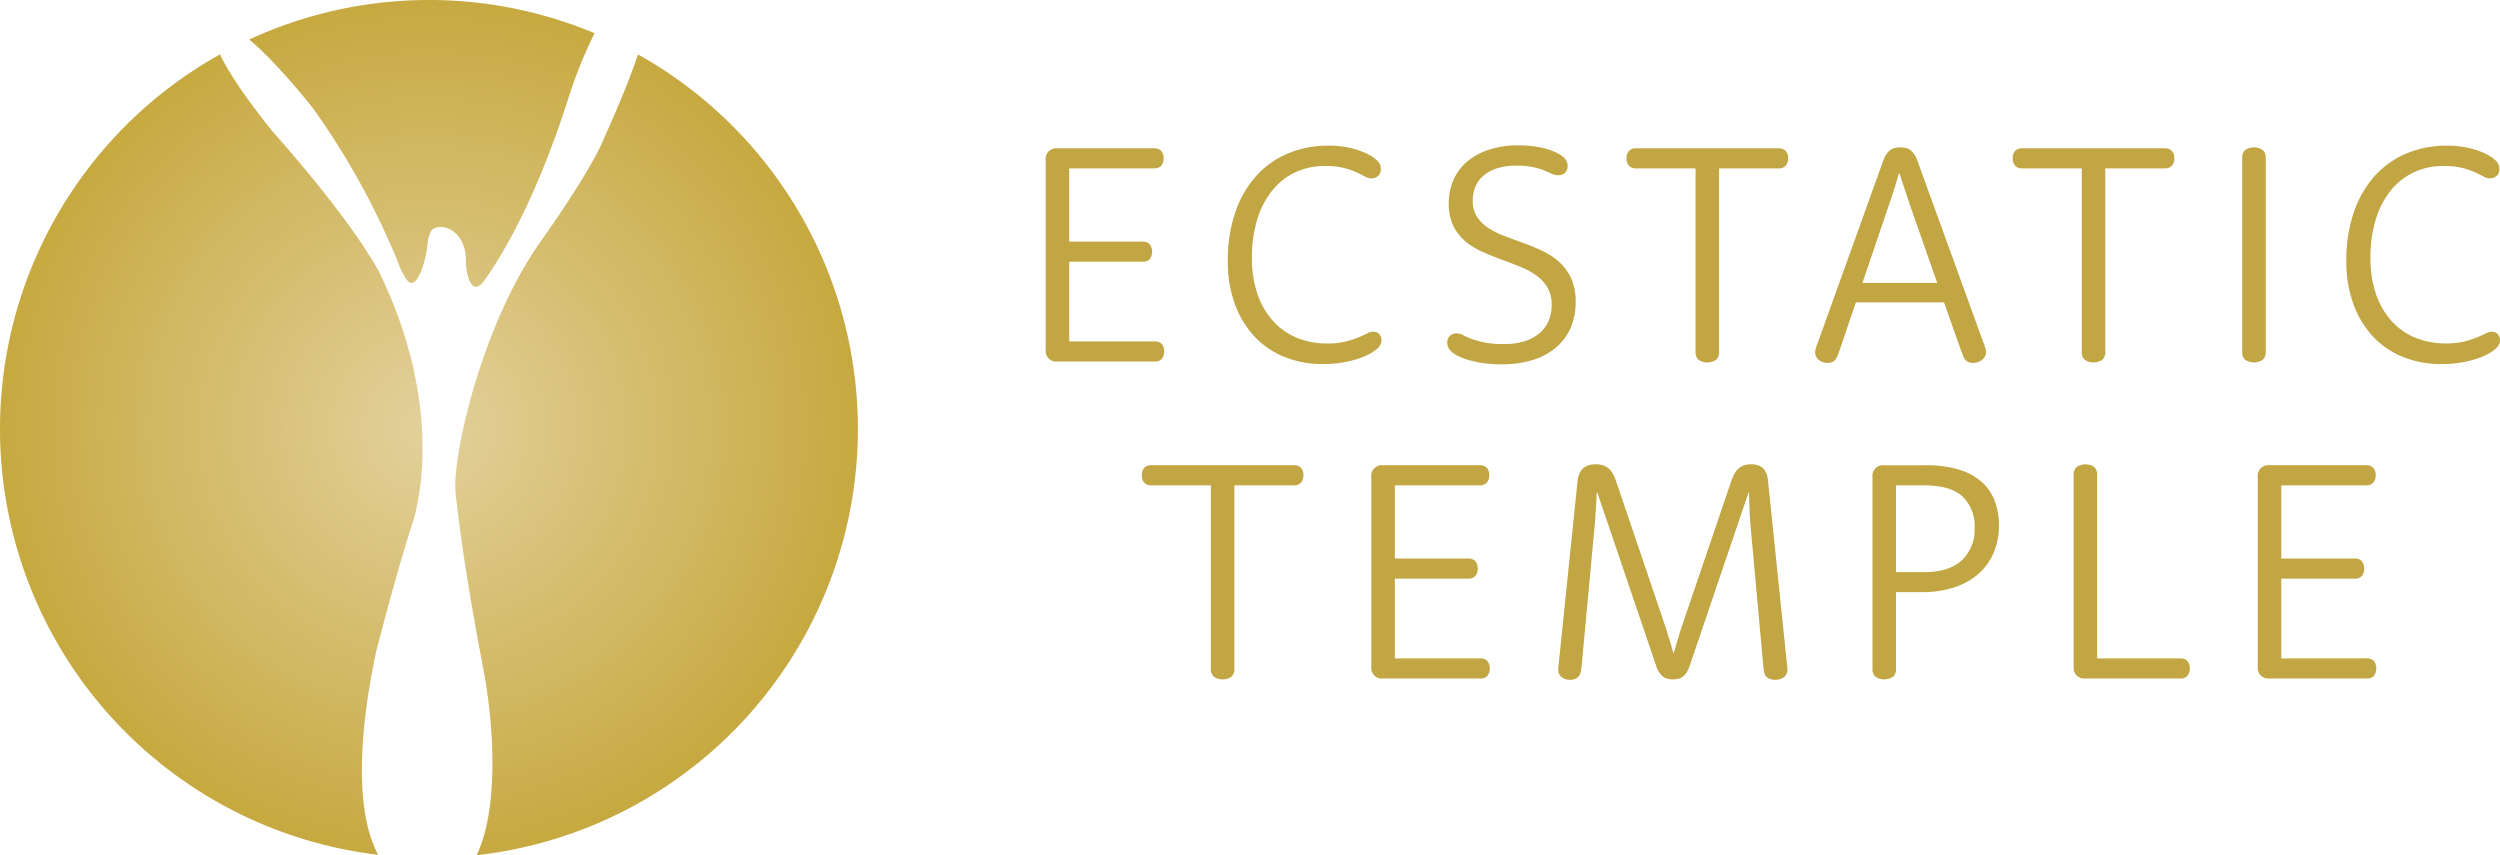 <svg id="Laag_1" data-name="Laag 1" xmlns="http://www.w3.org/2000/svg" xmlns:xlink="http://www.w3.org/1999/xlink" width="535.079" height="183.041" viewBox="0 0 535.079 183.041">
  <defs>
    <style>
      .cls-1 {
        fill: url(#Naamloos_verloop_4);
      }

      .cls-2 {
        fill: #c2a643;
      }
    </style>
    <radialGradient id="Naamloos_verloop_4" data-name="Naamloos verloop 4" cx="98.01" cy="95.508" r="91.665" gradientUnits="userSpaceOnUse">
      <stop offset="0" stop-color="#e3d19c"/>
      <stop offset="1" stop-color="#c7a941"/>
    </radialGradient>
  </defs>
  <path class="cls-1" d="M59.533,12.442a91.9,91.9,0,0,1,73.93-1.351,97.508,97.508,0,0,0-5.8,14.524C120.243,48.6,112.653,60.09,109.954,63.92s-4.048-.766-4.048-4.443-2.193-6.742-5.229-6.895-2.7,2.6-3.261,5.669S95.449,64.84,94.1,64.533s-3.036-5.209-3.036-5.209A162.988,162.988,0,0,0,73.184,27.147S65.677,17.53,59.533,12.442Zm83.23,3.2c-1.547,4.564-3.914,10.508-7.425,18.248,0,0-2.107,5.824-13.408,21.759-12.737,17.96-19.06,46.427-18.217,53.934s2.193,17.927,5.9,37.386c2.546,13.354,3.185,30.6-1.406,40.063a91.8,91.8,0,0,0,34.552-171.39ZM86.678,143.6s4.048-15.936,7.59-26.967c0,0,8.518-22.294-6.747-54.088,0,0-4.6-9.63-22.771-30.184,0,0-8.257-9.9-11.465-16.734a91.795,91.795,0,0,0,33.85,171.32C82.556,178.435,82.592,162.855,86.678,143.6Z" transform="translate(-6.201 -3.988)"/>
  <g>
    <path class="cls-2" d="M235.046,77.061h18.317a1.984,1.984,0,0,1,1.49.547,2.7,2.7,0,0,1,0,3.213,1.977,1.977,0,0,1-1.49.547H232.529a2.259,2.259,0,0,1-2.517-2.518V38.243a2.259,2.259,0,0,1,2.517-2.517h20.7a1.978,1.978,0,0,1,1.49.547,2.165,2.165,0,0,1,.53,1.572,2.282,2.282,0,0,1-.53,1.624,1.952,1.952,0,0,1-1.49.562H235.046V55.7h15.733a1.981,1.981,0,0,1,1.491.547,2.7,2.7,0,0,1,0,3.213,1.988,1.988,0,0,1-1.491.547H235.046Z" transform="translate(-6.201 -3.988)"/>
    <path class="cls-2" d="M268.99,59.871A31.619,31.619,0,0,1,270.6,49.405a22.368,22.368,0,0,1,4.471-7.766,18.974,18.974,0,0,1,6.823-4.82,22.2,22.2,0,0,1,8.661-1.657,20.415,20.415,0,0,1,3.843.331,18.9,18.9,0,0,1,3.047.829,12.52,12.52,0,0,1,2.2,1.044,7.389,7.389,0,0,1,1.276.943,2.954,2.954,0,0,1,.646.9,2.552,2.552,0,0,1,.181.992,2.08,2.08,0,0,1-.148.8,1.77,1.77,0,0,1-.414.614,2.011,2.011,0,0,1-.645.4,2.3,2.3,0,0,1-.847.149,2.817,2.817,0,0,1-1.39-.414q-.729-.414-1.821-.911a15.55,15.55,0,0,0-6.757-1.324,14.708,14.708,0,0,0-6.111,1.274,13.881,13.881,0,0,0-4.936,3.761,18.2,18.2,0,0,0-3.313,6.16,27.2,27.2,0,0,0-1.209,8.479,23.376,23.376,0,0,0,1.194,7.767,16.6,16.6,0,0,0,3.328,5.747,14.093,14.093,0,0,0,5.083,3.576,16.639,16.639,0,0,0,6.459,1.227,16.47,16.47,0,0,0,3.892-.4,19.921,19.921,0,0,0,2.733-.86q1.126-.465,1.888-.862a3.054,3.054,0,0,1,1.392-.4,1.929,1.929,0,0,1,.728.132,1.4,1.4,0,0,1,.547.381,2.032,2.032,0,0,1,.347.58,1.84,1.84,0,0,1,.134.694,2.123,2.123,0,0,1-.183.9,2.967,2.967,0,0,1-.612.827,7.6,7.6,0,0,1-1.574,1.126,15.111,15.111,0,0,1-2.533,1.111,22.108,22.108,0,0,1-3.429.844,25.294,25.294,0,0,1-4.223.331,21.589,21.589,0,0,1-8.215-1.525,17.94,17.94,0,0,1-6.425-4.387,20.314,20.314,0,0,1-4.19-6.94A26.322,26.322,0,0,1,268.99,59.871Z" transform="translate(-6.201 -3.988)"/>
    <path class="cls-2" d="M316.282,47.517a12.389,12.389,0,0,1,.977-4.951,10.805,10.805,0,0,1,2.882-3.926,13.78,13.78,0,0,1,4.7-2.6,20.15,20.15,0,0,1,6.443-.943,22.883,22.883,0,0,1,3.509.248,18.927,18.927,0,0,1,2.8.63,11.162,11.162,0,0,1,2.053.844,5.727,5.727,0,0,1,1.243.86,2.946,2.946,0,0,1,.645.9,2.53,2.53,0,0,1,.182.992,1.825,1.825,0,0,1-.562,1.391,2.08,2.08,0,0,1-1.492.531,3.181,3.181,0,0,1-1.341-.314q-.678-.316-1.64-.712a14.183,14.183,0,0,0-2.385-.712,16.679,16.679,0,0,0-3.543-.316,13.336,13.336,0,0,0-4.091.562,8.549,8.549,0,0,0-2.914,1.559A6.236,6.236,0,0,0,322,43.923a7.65,7.65,0,0,0-.58,3,6.2,6.2,0,0,0,.945,3.527,8.4,8.4,0,0,0,2.5,2.4,18.238,18.238,0,0,0,3.529,1.722l4.04,1.491q2.069.76,4.04,1.7A14.426,14.426,0,0,1,340,60.137a10.716,10.716,0,0,1,2.5,3.478,12.11,12.11,0,0,1,.943,5.066,13.616,13.616,0,0,1-1.026,5.35,11.507,11.507,0,0,1-3.03,4.206,14.014,14.014,0,0,1-4.969,2.75,21.982,21.982,0,0,1-6.873.976,26.692,26.692,0,0,1-4.056-.28,23.364,23.364,0,0,1-3.165-.7,12,12,0,0,1-2.235-.894,5.868,5.868,0,0,1-1.308-.911,2.975,2.975,0,0,1-.647-.894,2.565,2.565,0,0,1-.181-.994,1.88,1.88,0,0,1,.562-1.409A2.057,2.057,0,0,1,318,75.339a2.725,2.725,0,0,1,1.324.365,14.231,14.231,0,0,0,1.74.777,19,19,0,0,0,2.732.779,20.69,20.69,0,0,0,4.307.365,14.477,14.477,0,0,0,4.421-.613,9.117,9.117,0,0,0,3.2-1.722,7.063,7.063,0,0,0,1.939-2.65,8.622,8.622,0,0,0,.645-3.361,7.2,7.2,0,0,0-.943-3.827,8.693,8.693,0,0,0-2.5-2.616,17.431,17.431,0,0,0-3.528-1.855q-1.971-.777-4.042-1.54t-4.04-1.656a14.578,14.578,0,0,1-3.527-2.237,10.1,10.1,0,0,1-2.5-3.278A10.8,10.8,0,0,1,316.282,47.517Z" transform="translate(-6.201 -3.988)"/>
    <path class="cls-2" d="M356.319,40.031a1.9,1.9,0,0,1-1.456-.562,2.273,2.273,0,0,1-.53-1.624,2.156,2.156,0,0,1,.53-1.572,1.929,1.929,0,0,1,1.456-.547h30.572a1.977,1.977,0,0,1,1.491.547,2.165,2.165,0,0,1,.531,1.572,2.282,2.282,0,0,1-.531,1.624,1.952,1.952,0,0,1-1.491.562H374.139V79.348a2.116,2.116,0,0,1-.629,1.639,3.363,3.363,0,0,1-3.776,0,2.116,2.116,0,0,1-.629-1.639V40.031Z" transform="translate(-6.201 -3.988)"/>
    <path class="cls-2" d="M399.968,78.85q-.364,1.028-.58,1.508a2.567,2.567,0,0,1-.513.777,1.747,1.747,0,0,1-.629.383,2.555,2.555,0,0,1-.894.148,3.048,3.048,0,0,1-.927-.148,2.916,2.916,0,0,1-.846-.432,2.4,2.4,0,0,1-.63-.695,1.809,1.809,0,0,1-.248-.945,3.139,3.139,0,0,1,.083-.694,12.179,12.179,0,0,1,.448-1.326l14.016-38.985c.089-.243.177-.464.266-.661a4.89,4.89,0,0,1,.28-.547c.1-.165.2-.315.3-.447a4.131,4.131,0,0,1,.349-.4,2.78,2.78,0,0,1,1.026-.645,5.051,5.051,0,0,1,2.916,0,2.764,2.764,0,0,1,1.026.645,3.874,3.874,0,0,1,.349.4,5.251,5.251,0,0,1,.3.447,5.064,5.064,0,0,1,.282.547c.087.2.176.418.264.661l14.135,38.952a11.814,11.814,0,0,1,.448,1.325,2.911,2.911,0,0,1,.083.63,1.852,1.852,0,0,1-.265.994,2.618,2.618,0,0,1-.662.728,2.866,2.866,0,0,1-.894.448,3.5,3.5,0,0,1-.994.148,2.45,2.45,0,0,1-.86-.148,1.833,1.833,0,0,1-.663-.415,2.311,2.311,0,0,1-.464-.712q-.2-.447-.564-1.442l-3.614-10.234H403.409Zm20.86-14.308-5.869-16.75q-.465-1.395-.862-2.589t-.7-2.122q-.364-1.061-.632-1.957h-.132q-.262.9-.6,1.99-.262.93-.661,2.123t-.86,2.555l-5.689,16.75Z" transform="translate(-6.201 -3.988)"/>
    <path class="cls-2" d="M438.979,40.031a1.909,1.909,0,0,1-1.458-.562,2.282,2.282,0,0,1-.53-1.624,2.165,2.165,0,0,1,.53-1.572,1.933,1.933,0,0,1,1.458-.547h30.572a1.976,1.976,0,0,1,1.489.547,2.165,2.165,0,0,1,.531,1.572,2.282,2.282,0,0,1-.531,1.624,1.95,1.95,0,0,1-1.489.562H456.8V79.348a2.123,2.123,0,0,1-.629,1.639,3.363,3.363,0,0,1-3.776,0,2.116,2.116,0,0,1-.629-1.639V40.031Z" transform="translate(-6.201 -3.988)"/>
    <path class="cls-2" d="M486.1,37.746a2.12,2.12,0,0,1,.63-1.639,3.361,3.361,0,0,1,3.775,0,2.113,2.113,0,0,1,.63,1.639v41.6a2.113,2.113,0,0,1-.63,1.639,3.361,3.361,0,0,1-3.775,0,2.12,2.12,0,0,1-.63-1.639Z" transform="translate(-6.201 -3.988)"/>
    <path class="cls-2" d="M508.39,59.871A31.672,31.672,0,0,1,510,49.405a22.37,22.37,0,0,1,4.472-7.766,19,19,0,0,1,6.822-4.82,22.207,22.207,0,0,1,8.662-1.657,20.43,20.43,0,0,1,3.843.331,18.91,18.91,0,0,1,3.046.829,12.477,12.477,0,0,1,2.2,1.044,7.358,7.358,0,0,1,1.274.943,2.908,2.908,0,0,1,.647.9,2.533,2.533,0,0,1,.182.992,2.043,2.043,0,0,1-.15.8,1.716,1.716,0,0,1-.414.614,1.969,1.969,0,0,1-.645.4,2.29,2.29,0,0,1-.845.149,2.823,2.823,0,0,1-1.391-.414c-.487-.276-1.092-.58-1.822-.911a15.531,15.531,0,0,0-6.757-1.324,14.716,14.716,0,0,0-6.112,1.274,13.854,13.854,0,0,0-4.933,3.761,18.169,18.169,0,0,0-3.313,6.16,27.114,27.114,0,0,0-1.209,8.479,23.377,23.377,0,0,0,1.192,7.767,16.6,16.6,0,0,0,3.33,5.747,14.085,14.085,0,0,0,5.083,3.576,18.179,18.179,0,0,0,10.351.829,20.011,20.011,0,0,0,2.733-.86q1.124-.465,1.887-.862a3.044,3.044,0,0,1,1.391-.4,1.939,1.939,0,0,1,.73.132,1.416,1.416,0,0,1,.547.381,2.078,2.078,0,0,1,.347.58,1.878,1.878,0,0,1,.132.694,2.153,2.153,0,0,1-.181.9,3.019,3.019,0,0,1-.614.827,7.582,7.582,0,0,1-1.572,1.126,15.1,15.1,0,0,1-2.535,1.111,22.137,22.137,0,0,1-3.429.844,25.282,25.282,0,0,1-4.222.331,21.584,21.584,0,0,1-8.214-1.525,17.914,17.914,0,0,1-6.425-4.387,20.3,20.3,0,0,1-4.19-6.94A26.253,26.253,0,0,1,508.39,59.871Z" transform="translate(-6.201 -3.988)"/>
    <path class="cls-2" d="M252.578,107.866a1.907,1.907,0,0,1-1.458-.563,2.277,2.277,0,0,1-.53-1.623,2.165,2.165,0,0,1,.53-1.572,1.935,1.935,0,0,1,1.458-.547H283.15a1.976,1.976,0,0,1,1.489.547,2.165,2.165,0,0,1,.531,1.572,2.278,2.278,0,0,1-.531,1.623,1.947,1.947,0,0,1-1.489.563H270.4v39.317a2.123,2.123,0,0,1-.629,1.639,3.363,3.363,0,0,1-3.776,0,2.116,2.116,0,0,1-.629-1.639V107.866Z" transform="translate(-6.201 -3.988)"/>
    <path class="cls-2" d="M304.738,144.9h18.317a1.985,1.985,0,0,1,1.491.547,2.7,2.7,0,0,1,0,3.213,1.977,1.977,0,0,1-1.491.547H302.22a2.262,2.262,0,0,1-2.517-2.518V106.078a2.262,2.262,0,0,1,2.517-2.517h20.7a1.981,1.981,0,0,1,1.492.547,2.164,2.164,0,0,1,.529,1.572,2.277,2.277,0,0,1-.529,1.623,1.952,1.952,0,0,1-1.492.563H304.738v15.667h15.734a1.977,1.977,0,0,1,1.49.547,2.7,2.7,0,0,1,0,3.213,1.984,1.984,0,0,1-1.49.547H304.738Z" transform="translate(-6.201 -3.988)"/>
    <path class="cls-2" d="M343.842,107.006a5.445,5.445,0,0,1,.38-1.608,3.459,3.459,0,0,1,.71-1.075,3.18,3.18,0,0,1,1.125-.7,4.687,4.687,0,0,1,1.655-.264,5.065,5.065,0,0,1,1.539.215,3.664,3.664,0,0,1,1.207.645,4.052,4.052,0,0,1,.927,1.111,8.118,8.118,0,0,1,.695,1.605l10.335,30.474q.429,1.29.777,2.434c.233.761.436,1.43.614,2,.2.685.375,1.3.528,1.855h.135c.153-.553.329-1.17.528-1.855.178-.574.375-1.243.6-2s.487-1.574.795-2.434l10.335-30.406a10.032,10.032,0,0,1,.712-1.64,4.184,4.184,0,0,1,.9-1.126,3.4,3.4,0,0,1,1.16-.663,4.777,4.777,0,0,1,1.509-.215,4.469,4.469,0,0,1,1.476.215,2.865,2.865,0,0,1,1.077.679,3.209,3.209,0,0,1,.746,1.175,5.839,5.839,0,0,1,.315,1.541l4.017,38.918c.043.31.077.586.1.829s.034.464.034.663a1.9,1.9,0,0,1-.2.86,1.961,1.961,0,0,1-.563.679,2.673,2.673,0,0,1-.844.432,3.447,3.447,0,0,1-1.01.148,3.34,3.34,0,0,1-1.061-.166,2.062,2.062,0,0,1-.827-.5,1.8,1.8,0,0,1-.481-.961q-.115-.6-.215-1.655l-2.7-29.712q-.133-1.391-.183-2.665t-.083-2.269q-.033-1.126-.034-2.154h-.132l-12.519,36.865a7.248,7.248,0,0,1-.58,1.375,4.346,4.346,0,0,1-.679.911,2.517,2.517,0,0,1-1.043.645,4.439,4.439,0,0,1-1.342.184,4.559,4.559,0,0,1-1.375-.184,2.517,2.517,0,0,1-1.043-.645,4.278,4.278,0,0,1-.679-.911,7.12,7.12,0,0,1-.58-1.375l-12.519-36.865h-.134q-.033,1.028-.1,2.154c-.043.642-.087,1.379-.132,2.22s-.108,1.722-.2,2.649l-2.768,29.777a14.176,14.176,0,0,1-.231,1.655,1.911,1.911,0,0,1-.5.961,2.147,2.147,0,0,1-.779.5,2.9,2.9,0,0,1-1.01.166,3.164,3.164,0,0,1-.961-.148,2.472,2.472,0,0,1-.811-.432,2.086,2.086,0,0,1-.546-.663,1.873,1.873,0,0,1-.2-.876q0-.3.033-.663c.022-.243.055-.541.1-.9Z" transform="translate(-6.201 -3.988)"/>
    <path class="cls-2" d="M412.008,147.183a2.123,2.123,0,0,1-.629,1.639,3.363,3.363,0,0,1-3.776,0,2.113,2.113,0,0,1-.63-1.639v-41.1a2.259,2.259,0,0,1,2.518-2.517h8.877a24.265,24.265,0,0,1,6.972.894,13.1,13.1,0,0,1,4.884,2.566,10.374,10.374,0,0,1,2.867,4.058,14.481,14.481,0,0,1,.943,5.366,14.82,14.82,0,0,1-1.093,5.763,12.49,12.49,0,0,1-3.18,4.5,14.73,14.73,0,0,1-5.167,2.948,21.658,21.658,0,0,1-7.055,1.059h-5.531Zm5.961-20.736q5.4,0,8.132-2.549a9.013,9.013,0,0,0,2.732-6.924,8.662,8.662,0,0,0-2.6-6.723q-2.6-2.385-8.264-2.385h-5.961v18.581Z" transform="translate(-6.201 -3.988)"/>
    <path class="cls-2" d="M472.879,144.9a1.985,1.985,0,0,1,1.491.547,2.7,2.7,0,0,1,0,3.213,1.977,1.977,0,0,1-1.491.547H452.542a2.262,2.262,0,0,1-2.517-2.518v-41.1a2.123,2.123,0,0,1,.629-1.639,3.363,3.363,0,0,1,3.776,0,2.116,2.116,0,0,1,.629,1.639V144.9Z" transform="translate(-6.201 -3.988)"/>
    <path class="cls-2" d="M494.469,144.9h18.317a1.983,1.983,0,0,1,1.489.547,2.7,2.7,0,0,1,0,3.213,1.976,1.976,0,0,1-1.489.547H491.951a2.259,2.259,0,0,1-2.517-2.518V106.078a2.259,2.259,0,0,1,2.517-2.517h20.7a1.977,1.977,0,0,1,1.49.547,2.165,2.165,0,0,1,.531,1.572,2.278,2.278,0,0,1-.531,1.623,1.948,1.948,0,0,1-1.49.563H494.469v15.667H510.2a1.983,1.983,0,0,1,1.492.547,2.708,2.708,0,0,1,0,3.213,1.991,1.991,0,0,1-1.492.547H494.469Z" transform="translate(-6.201 -3.988)"/>
  </g>
</svg>
